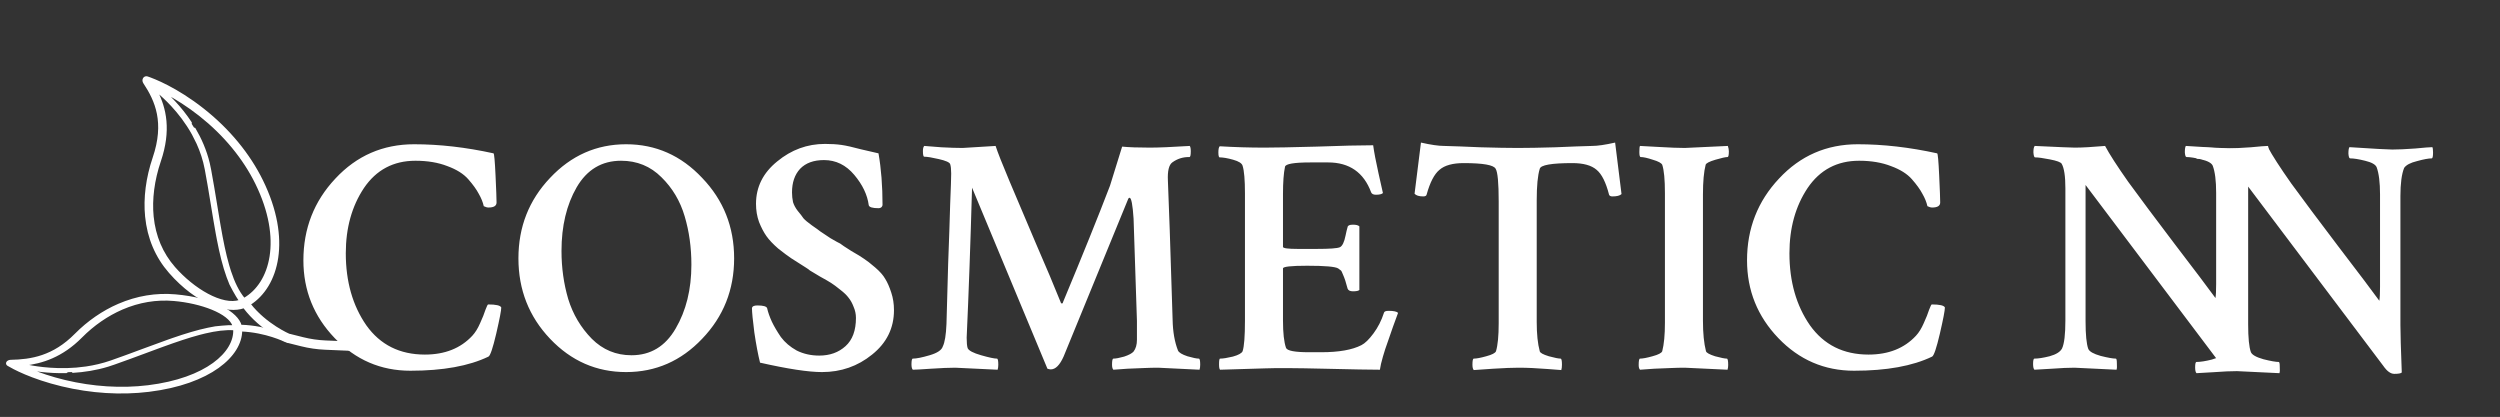 <?xml version="1.0" encoding="UTF-8"?> <svg xmlns="http://www.w3.org/2000/svg" width="1451" height="242" viewBox="0 0 1451 242" fill="none"><rect x="0" y="0" width="1451" height="242" fill="#333333" stroke="none"/><path d="M1381.37 112.83C1381.37 105.86 1380.71 100.6 1379.4 97.049C1378.74 95.471 1376.5 94.221 1372.69 93.301C1369.01 92.38 1366.11 91.92 1364.01 91.92C1363.48 91.92 1363.15 90.999 1363.02 89.158C1363.02 87.186 1363.22 85.936 1363.61 85.41C1377.69 86.331 1385.97 86.791 1388.47 86.791C1391.89 86.791 1396.29 86.594 1401.69 86.199C1407.08 85.673 1410.43 85.41 1411.75 85.41C1412.01 85.936 1412.14 86.988 1412.14 88.566C1412.14 90.802 1411.88 91.92 1411.35 91.92C1409.51 91.92 1406.68 92.446 1402.87 93.498C1399.06 94.419 1396.56 95.734 1395.37 97.443C1393.93 100.994 1393.2 106.452 1393.2 113.816V188.58C1393.2 193.314 1393.47 202.52 1393.99 216.197C1393.47 216.723 1392.02 216.986 1389.65 216.986C1387.55 216.986 1385.44 215.474 1383.34 212.449L1304.83 108.293V188.186C1304.83 196.076 1305.36 201.468 1306.41 204.361C1307.06 205.939 1309.5 207.32 1313.71 208.504C1317.91 209.556 1320.87 210.082 1322.58 210.082C1322.98 210.082 1323.17 211.003 1323.17 212.844C1323.31 214.685 1323.24 215.934 1322.98 216.592C1307.2 215.803 1298.98 215.408 1298.32 215.408C1294.77 215.408 1290.36 215.605 1285.1 216C1279.97 216.263 1276.55 216.46 1274.84 216.592C1274.32 216.066 1274.06 214.948 1274.06 213.238C1274.06 211.134 1274.32 210.082 1274.84 210.082C1277.08 210.082 1280.04 209.622 1283.72 208.701C1287.54 207.649 1289.97 206.137 1291.02 204.164C1292.34 201.402 1292.99 195.879 1292.99 187.594V110.266C1292.99 103.164 1292.27 98.364 1290.82 95.865C1290.3 94.945 1288 94.09 1283.92 93.301C1279.97 92.512 1277.08 92.117 1275.24 92.117C1274.71 92.117 1274.38 91.131 1274.25 89.158C1274.25 87.186 1274.52 85.936 1275.04 85.41C1288.85 86.068 1296.68 86.397 1298.52 86.397C1302.86 86.397 1308.77 86.068 1316.27 85.41C1318.77 90.144 1323.31 97.18 1329.88 106.518C1336.59 115.723 1345.73 127.954 1357.3 143.209C1368.87 158.333 1376.77 168.788 1380.97 174.574C1381.24 172.996 1381.37 170.3 1381.37 166.486V112.83Z" fill="white"></path><path d="M290.934 178.453C290.934 180.146 289.957 185.224 288.004 193.688C286.051 202.021 284.553 206.448 283.512 206.969C272.184 212.438 257.079 215.172 238.199 215.172C221.012 215.172 206.363 208.857 194.254 196.227C182.145 183.596 176.09 168.557 176.09 151.109C176.09 132.62 182.275 116.799 194.645 103.648C207.014 90.367 222.249 83.727 240.348 83.727C255.061 83.727 270.426 85.484 286.441 89C286.832 89.13 287.223 93.427 287.613 101.891C288.004 110.224 288.199 115.432 288.199 117.516C288.199 119.469 286.637 120.445 283.512 120.445C282.73 120.445 281.819 120.185 280.777 119.664C280.257 117.32 279.28 114.911 277.848 112.438C276.546 109.964 274.527 107.164 271.793 104.039C269.059 100.914 265.022 98.375 259.684 96.422C254.345 94.338 248.16 93.297 241.129 93.297C228.368 93.297 218.408 98.57 211.246 109.117C204.215 119.664 200.699 132.294 200.699 147.008C200.699 163.414 204.671 177.346 212.613 188.805C220.686 200.133 232.014 205.797 246.598 205.797C258.186 205.797 267.366 202.151 274.137 194.859C275.829 193.036 277.327 190.628 278.629 187.633C280.061 184.508 281.103 181.904 281.754 179.82C282.535 177.737 283.056 176.695 283.316 176.695C287.874 176.695 290.413 177.281 290.934 178.453ZM360.465 93.297C349.267 93.297 340.673 98.44 334.684 108.727C328.824 118.883 325.895 131.188 325.895 145.641C325.895 155.406 327.197 164.716 329.801 173.57C332.535 182.424 337.092 190.107 343.473 196.617C349.853 202.997 357.535 206.188 366.52 206.188C377.587 206.188 386.116 201.044 392.105 190.758C398.225 180.341 401.285 167.971 401.285 153.648C401.285 143.622 399.983 134.247 397.379 125.523C394.775 116.669 390.283 109.117 383.902 102.867C377.522 96.487 369.71 93.297 360.465 93.297ZM319.254 196.617C307.014 183.727 300.895 168.167 300.895 149.938C300.895 131.708 307.014 116.148 319.254 103.258C331.493 90.237 346.207 83.727 363.395 83.727C380.582 83.727 395.296 90.237 407.535 103.258C419.905 116.148 426.09 131.708 426.09 149.938C426.09 168.167 419.905 183.727 407.535 196.617C395.296 209.508 380.582 215.953 363.395 215.953C346.207 215.953 331.493 209.508 319.254 196.617ZM438.785 118.297C438.785 108.531 442.887 100.328 451.09 93.688C459.293 86.917 468.538 83.531 478.824 83.531C482.47 83.531 485.66 83.727 488.395 84.117C491.129 84.508 494.905 85.354 499.723 86.656C504.671 87.828 508.056 88.609 509.879 89C511.441 97.854 512.223 107.88 512.223 119.078C511.962 120.25 511.181 120.836 509.879 120.836C506.363 120.836 504.475 120.25 504.215 119.078C503.434 113.089 500.634 107.229 495.816 101.5C490.999 95.771 485.139 92.906 478.238 92.906C472.249 92.906 467.626 94.599 464.371 97.984C461.246 101.37 459.684 105.927 459.684 111.656C459.684 113.609 459.879 115.497 460.27 117.32C460.79 119.013 461.702 120.706 463.004 122.398C464.436 124.091 465.543 125.523 466.324 126.695C467.236 127.737 468.863 129.104 471.207 130.797C473.681 132.49 475.309 133.661 476.09 134.312C477.001 134.964 478.954 136.266 481.949 138.219C485.074 140.042 486.962 141.083 487.613 141.344C488.395 141.995 490.543 143.427 494.059 145.641C497.704 147.724 500.243 149.286 501.676 150.328C503.108 151.24 505.191 152.867 507.926 155.211C510.66 157.555 512.613 159.768 513.785 161.852C515.087 163.935 516.259 166.604 517.301 169.859C518.342 172.984 518.863 176.37 518.863 180.016C518.863 190.432 514.632 199.026 506.168 205.797C497.835 212.568 488.134 215.953 477.066 215.953C469.254 215.953 457.275 214.13 441.129 210.484C439.957 205.797 438.85 199.938 437.809 192.906C436.897 185.745 436.441 181.057 436.441 178.844C436.572 177.802 437.613 177.281 439.566 177.281C442.952 177.281 444.84 177.802 445.23 178.844C445.751 181.188 446.663 183.792 447.965 186.656C449.267 189.391 451.025 192.385 453.238 195.641C455.582 198.766 458.642 201.37 462.418 203.453C466.324 205.406 470.686 206.383 475.504 206.383C481.624 206.383 486.702 204.56 490.738 200.914C494.775 197.268 496.793 191.799 496.793 184.508C496.793 182.294 496.337 180.146 495.426 178.062C494.645 175.979 493.668 174.221 492.496 172.789C491.454 171.357 489.827 169.794 487.613 168.102C485.53 166.409 483.772 165.107 482.34 164.195C480.908 163.284 478.759 162.047 475.895 160.484C473.16 158.792 471.207 157.62 470.035 156.969C469.645 156.578 468.928 156.057 467.887 155.406C464.111 153.062 461.246 151.24 459.293 149.938C457.34 148.635 454.801 146.747 451.676 144.273C448.681 141.669 446.402 139.26 444.84 137.047C443.277 134.833 441.845 132.099 440.543 128.844C439.371 125.589 438.785 122.073 438.785 118.297ZM558.707 85.875C559.358 85.875 565.738 85.484 577.848 84.703C579.02 88.349 581.689 95.12 585.855 105.016C590.022 114.781 595.1 126.76 601.09 140.953C607.21 155.016 612.092 166.604 615.738 175.719C615.738 175.979 615.934 176.109 616.324 176.109C616.715 176.109 616.91 175.914 616.91 175.523C628.368 148.049 637.483 125.458 644.254 107.75L651.285 85.094C655.191 85.484 660.53 85.68 667.301 85.68C672.379 85.68 680.126 85.354 690.543 84.703C690.934 85.224 691.129 86.266 691.129 87.828C691.129 90.042 690.868 91.148 690.348 91.148H689.957C686.441 91.148 683.251 92.19 680.387 94.273C678.434 95.706 677.587 99.221 677.848 104.82C678.368 116.409 679.28 143.297 680.582 185.484C680.712 192.516 681.754 198.505 683.707 203.453C684.228 204.625 686.051 205.732 689.176 206.773C692.301 207.685 694.514 208.141 695.816 208.141C696.337 208.141 696.598 209.312 696.598 211.656C696.598 212.828 696.467 213.805 696.207 214.586C680.582 213.805 672.574 213.414 672.184 213.414C669.579 213.414 666.845 213.479 663.98 213.609C661.116 213.74 657.926 213.87 654.41 214C651.025 214.26 648.29 214.456 646.207 214.586C645.686 214.065 645.426 213.089 645.426 211.656C645.426 209.312 645.686 208.141 646.207 208.141C647.639 208.141 649.723 207.75 652.457 206.969C655.191 206.057 657.014 205.081 657.926 204.039C659.228 202.346 659.879 200.068 659.879 197.203V186.266L657.926 126.891C657.405 118.818 656.624 114.781 655.582 114.781C655.191 114.781 654.866 115.172 654.605 115.953L617.301 206.969C615.087 211.917 612.613 214.391 609.879 214.391C609.358 214.391 608.707 214.26 607.926 214L564.176 108.922C563.264 141.344 562.223 170.38 561.051 196.031C561.051 198.896 561.246 200.914 561.637 202.086C562.288 203.518 564.892 204.885 569.449 206.188C574.007 207.49 577.066 208.141 578.629 208.141C579.15 208.141 579.41 209.312 579.41 211.656C579.41 212.828 579.28 213.805 579.02 214.586C563.395 213.805 555.191 213.414 554.41 213.414C550.895 213.414 546.207 213.609 540.348 214C534.618 214.391 531.103 214.586 529.801 214.586C529.28 214.065 529.02 213.023 529.02 211.461C529.02 209.247 529.28 208.141 529.801 208.141C531.884 208.141 535.139 207.49 539.566 206.188C543.993 204.885 546.533 203.193 547.184 201.109C548.355 198.766 549.072 194.404 549.332 188.023C549.592 178.128 549.918 166.474 550.309 153.062C550.829 139.521 551.22 127.997 551.48 118.492C551.871 108.987 552.066 103.062 552.066 100.719C552.066 98.245 551.871 96.422 551.48 95.25C551.09 94.208 548.876 93.232 544.84 92.32C540.934 91.409 538.134 90.953 536.441 90.953C535.921 90.953 535.66 89.846 535.66 87.633C535.66 86.201 535.921 85.224 536.441 84.703C538.395 84.833 541.715 85.094 546.402 85.484C551.22 85.745 555.322 85.875 558.707 85.875ZM733.902 85.68C739.632 85.68 749.723 85.484 764.176 85.094C778.629 84.573 789.566 84.312 796.988 84.312C797.509 88.219 798.551 93.688 800.113 100.719C801.676 107.62 802.522 111.396 802.652 112.047C802.001 112.698 800.634 113.023 798.551 113.023C797.118 113.023 796.207 112.568 795.816 111.656C791.52 100.068 783.186 94.273 770.816 94.273H760.66C751.025 94.273 746.077 95.12 745.816 96.812C745.035 100.458 744.645 105.732 744.645 112.633V143.297C744.645 144.078 747.509 144.469 753.238 144.469H763.395C763.525 144.469 763.785 144.469 764.176 144.469C771.728 144.469 776.22 144.143 777.652 143.492C779.085 142.841 780.191 140.562 780.973 136.656C781.363 134.703 781.754 133.076 782.145 131.773C782.275 130.862 783.316 130.406 785.27 130.406C787.092 130.406 788.329 130.732 788.98 131.383V168.297C788.46 168.818 787.223 169.078 785.27 169.078C783.577 169.078 782.535 168.557 782.145 167.516C781.233 164 780.387 161.396 779.605 159.703C778.954 158.01 778.499 157.099 778.238 156.969C778.108 156.839 777.587 156.448 776.676 155.797C774.983 154.755 768.993 154.234 758.707 154.234C749.332 154.234 744.645 154.755 744.645 155.797V186.07C744.645 193.232 745.23 198.505 746.402 201.891C747.053 203.583 751.48 204.43 759.684 204.43H766.91C777.066 204.43 784.814 203.062 790.152 200.328C792.236 199.286 794.579 197.008 797.184 193.492C799.788 189.977 801.806 186.005 803.238 181.578C803.368 180.797 804.28 180.406 805.973 180.406C808.837 180.406 810.66 180.797 811.441 181.578C811.051 182.75 810.074 185.419 808.512 189.586C807.079 193.753 805.973 196.943 805.191 199.156C804.41 201.24 803.564 203.844 802.652 206.969C801.741 210.094 801.155 212.633 800.895 214.586C795.686 214.586 784.879 214.391 768.473 214C752.197 213.609 740.738 213.544 734.098 213.805L708.121 214.586C707.73 214.195 707.535 213.154 707.535 211.461C707.535 209.247 707.73 208.141 708.121 208.141C709.814 208.141 712.288 207.75 715.543 206.969C718.798 206.057 720.686 205.016 721.207 203.844C722.118 201.109 722.574 195.185 722.574 186.07V112.242C722.574 104.43 722.118 99.091 721.207 96.227C720.816 94.794 718.993 93.622 715.738 92.711C712.483 91.799 709.879 91.344 707.926 91.344C707.405 91.344 707.145 90.367 707.145 88.414C707.145 86.591 707.405 85.419 707.926 84.898C716.52 85.419 725.178 85.68 733.902 85.68ZM859.293 85.484C868.147 85.745 875.374 85.875 880.973 85.875C886.572 85.875 893.798 85.745 902.652 85.484C911.507 85.094 918.603 84.833 923.941 84.703C927.197 84.703 931.689 84.052 937.418 82.75L941.129 112.633C940.217 113.544 938.46 114 935.855 114C934.814 114 934.163 113.674 933.902 113.023C932.079 105.862 929.671 101.044 926.676 98.57C923.681 95.966 918.993 94.664 912.613 94.664C900.504 94.664 894.189 95.771 893.668 97.984C892.496 101.76 891.91 107.88 891.91 116.344V186.852C891.91 193.883 892.496 199.547 893.668 203.844C893.798 204.755 895.556 205.732 898.941 206.773C902.327 207.685 904.605 208.141 905.777 208.141C906.298 208.141 906.559 209.312 906.559 211.656C906.559 212.958 906.428 214 906.168 214.781C904.475 214.651 901.936 214.456 898.551 214.195C895.296 213.935 892.236 213.74 889.371 213.609C886.637 213.479 883.967 213.414 881.363 213.414C877.848 213.414 872.965 213.609 866.715 214C860.595 214.391 856.819 214.651 855.387 214.781C854.866 214.26 854.605 213.219 854.605 211.656C854.605 209.312 854.866 208.141 855.387 208.141C856.949 208.141 859.358 207.685 862.613 206.773C865.999 205.862 867.887 204.885 868.277 203.844C869.319 200.328 869.84 194.924 869.84 187.633V116.93C869.84 106.122 869.254 99.807 868.082 97.984C867.04 95.771 860.855 94.664 849.527 94.664C843.147 94.664 838.46 95.966 835.465 98.57C832.47 101.044 829.996 105.797 828.043 112.828C827.913 113.609 827.262 114 826.09 114C823.616 114 821.923 113.479 821.012 112.438L824.723 82.75C830.452 84.052 834.944 84.703 838.199 84.703C843.538 84.833 850.569 85.094 859.293 85.484ZM966.324 112.047C966.324 104.234 965.803 98.766 964.762 95.641C964.241 94.599 962.418 93.622 959.293 92.711C956.168 91.669 953.824 91.148 952.262 91.148C951.741 91.148 951.48 90.172 951.48 88.219C951.48 86.135 951.611 84.963 951.871 84.703C952.522 84.703 956.103 84.898 962.613 85.289C969.254 85.68 974.332 85.875 977.848 85.875C978.889 85.875 987.223 85.484 1002.85 84.703C1003.24 85.875 1003.43 86.917 1003.43 87.828C1003.43 90.042 1003.17 91.148 1002.65 91.148C1001.48 91.148 999.137 91.669 995.621 92.711C992.105 93.753 990.217 94.729 989.957 95.641C988.915 99.677 988.395 105.406 988.395 112.828V186.266C988.395 193.427 988.98 199.286 990.152 203.844C990.413 204.755 992.171 205.732 995.426 206.773C998.811 207.685 1001.09 208.141 1002.26 208.141C1002.78 208.141 1003.04 209.378 1003.04 211.852C1003.04 212.893 1002.91 213.805 1002.65 214.586C987.027 213.805 978.759 213.414 977.848 213.414C975.243 213.414 972.509 213.479 969.645 213.609C966.78 213.74 963.59 213.87 960.074 214C956.689 214.26 953.954 214.456 951.871 214.586C951.35 214.065 951.09 213.154 951.09 211.852C951.09 209.378 951.35 208.141 951.871 208.141C953.434 208.141 955.842 207.685 959.098 206.773C962.483 205.862 964.371 204.885 964.762 203.844C965.803 199.807 966.324 194.339 966.324 187.438V112.047ZM1128.82 178.453C1128.82 180.146 1127.85 185.224 1125.89 193.688C1123.94 202.021 1122.44 206.448 1121.4 206.969C1110.07 212.438 1094.97 215.172 1076.09 215.172C1058.9 215.172 1044.25 208.857 1032.14 196.227C1020.04 183.596 1013.98 168.557 1013.98 151.109C1013.98 132.62 1020.17 116.799 1032.54 103.648C1044.9 90.367 1060.14 83.727 1078.24 83.727C1092.95 83.727 1108.32 85.484 1124.33 89C1124.72 89.13 1125.11 93.427 1125.5 101.891C1125.89 110.224 1126.09 115.432 1126.09 117.516C1126.09 119.469 1124.53 120.445 1121.4 120.445C1120.62 120.445 1119.71 120.185 1118.67 119.664C1118.15 117.32 1117.17 114.911 1115.74 112.438C1114.44 109.964 1112.42 107.164 1109.68 104.039C1106.95 100.914 1102.91 98.375 1097.57 96.422C1092.24 94.338 1086.05 93.297 1079.02 93.297C1066.26 93.297 1056.3 98.57 1049.14 109.117C1042.11 119.664 1038.59 132.294 1038.59 147.008C1038.59 163.414 1042.56 177.346 1050.5 188.805C1058.58 200.133 1069.9 205.797 1084.49 205.797C1096.08 205.797 1105.26 202.151 1112.03 194.859C1113.72 193.036 1115.22 190.628 1116.52 187.633C1117.95 184.508 1118.99 181.904 1119.64 179.82C1120.43 177.737 1120.95 176.695 1121.21 176.695C1125.76 176.695 1128.3 177.281 1128.82 178.453ZM1286.25 111.852C1286.25 104.951 1285.6 99.742 1284.29 96.227C1283.64 94.664 1281.43 93.427 1277.65 92.516C1274.01 91.604 1271.14 91.148 1269.06 91.148C1268.54 91.148 1268.21 90.237 1268.08 88.414C1268.08 86.461 1268.28 85.224 1268.67 84.703C1282.6 85.615 1290.8 86.07 1293.28 86.07C1296.66 86.07 1301.02 85.875 1306.36 85.484C1311.7 84.963 1315.02 84.703 1316.32 84.703C1316.58 85.224 1316.71 86.266 1316.71 87.828C1316.71 90.042 1316.45 91.148 1315.93 91.148C1314.11 91.148 1311.31 91.669 1307.54 92.711C1303.76 93.622 1301.29 94.924 1300.11 96.617C1298.68 100.133 1297.96 105.536 1297.96 112.828V186.852C1297.96 191.539 1298.23 200.654 1298.75 214.195C1298.23 214.716 1296.79 214.977 1294.45 214.977C1292.37 214.977 1290.28 213.479 1288.2 210.484L1210.46 107.359V186.461C1210.46 194.273 1210.99 199.612 1212.03 202.477C1212.68 204.039 1215.09 205.406 1219.25 206.578C1223.42 207.62 1226.35 208.141 1228.04 208.141C1228.43 208.141 1228.63 209.052 1228.63 210.875C1228.76 212.698 1228.69 213.935 1228.43 214.586C1212.81 213.805 1204.67 213.414 1204.02 213.414C1200.5 213.414 1196.14 213.609 1190.93 214C1185.86 214.26 1182.47 214.456 1180.78 214.586C1180.26 214.065 1180 212.958 1180 211.266C1180 209.182 1180.26 208.141 1180.78 208.141C1182.99 208.141 1185.92 207.685 1189.57 206.773C1193.34 205.732 1195.75 204.234 1196.79 202.281C1198.1 199.547 1198.75 194.078 1198.75 185.875V109.312C1198.75 102.281 1198.03 97.529 1196.6 95.055C1196.08 94.143 1193.8 93.297 1189.76 92.516C1185.86 91.734 1182.99 91.344 1181.17 91.344C1180.65 91.344 1180.32 90.367 1180.19 88.414C1180.19 86.461 1180.45 85.224 1180.97 84.703C1194.64 85.354 1202.39 85.68 1204.21 85.68C1208.51 85.68 1214.37 85.354 1221.79 84.703C1224.27 89.391 1228.76 96.357 1235.27 105.602C1241.91 114.716 1250.96 126.826 1262.42 141.93C1273.88 156.904 1281.69 167.255 1285.86 172.984C1286.12 171.422 1286.25 168.753 1286.25 164.977V111.852Z" fill="white"></path><path d="M84.721 125.673C83.653 114.977 85.17 103.193 89.106 91.593C96.057 71.107 90.568 58.543 83.601 48.018C83.091 47.247 83.041 46.269 83.477 45.563C83.912 44.858 84.743 44.572 85.559 44.849C89.194 46.079 102.281 51.061 118.043 63.507C132.838 75.189 144.644 89.504 152.186 104.906C168.86 138.957 161.347 166.179 145.036 176.552C154.399 188.53 167.919 194.275 168.062 194.335C169.125 194.778 169.756 196.033 169.471 197.14C169.334 197.674 169.008 198.077 168.588 198.3C168.138 198.539 167.58 198.573 167.029 198.345C166.388 198.079 151.72 191.872 141.553 178.374C132.034 181.927 114.414 176.281 98.491 158.101C90.603 149.095 85.97 138.184 84.721 125.673ZM148.709 106.562C141.498 91.837 130.171 78.119 115.952 66.892C109 61.402 102.096 57.096 96.121 53.964C97.814 55.53 99.622 57.312 101.476 59.309C104.466 62.529 107.791 66.566 110.918 71.336C110.928 71.367 110.928 71.367 110.918 71.336C110.907 71.305 112.949 74.596 112.949 74.596C116.401 80.428 119.44 87.201 121.262 94.805C121.262 94.805 121.262 94.805 122.07 98.683C123.346 105.508 124.454 112.27 125.523 118.815C126.021 121.866 126.511 124.865 127.005 127.798L127.598 131.253C129.047 139.576 130.586 147.299 132.542 154.07L133.557 157.38C135.673 163.857 138.271 169.31 141.678 173.398C157.23 164.506 164.572 138.956 148.709 106.562ZM101.228 155.331C112.219 167.88 128.946 177.974 139.256 174.519C136.952 171.599 133.623 164.901 133.623 164.901L131.984 160.696C129.674 154.335 127.912 146.976 126.354 138.929L125.748 135.712C124.768 130.377 123.851 124.774 122.906 118.985C122.425 116.039 121.934 113.043 121.426 110.025L120.887 106.869C120.391 103.99 119.88 101.095 119.331 98.189C118.309 92.775 116.614 87.766 114.546 83.2L111.835 77.811C108.068 71.022 103.633 65.452 99.778 61.294C96.592 57.855 93.509 55.05 90.965 52.924C96.071 62.923 98.933 75.624 92.871 93.49C89.129 104.516 87.683 115.66 88.686 125.717C89.829 137.171 94.049 147.135 101.228 155.331Z" fill="white"></path><path d="M110.918 71.336C107.791 66.566 104.466 62.529 101.476 59.309C99.622 57.312 97.814 55.53 96.121 53.964C102.096 57.096 109 61.402 115.952 66.892C130.171 78.119 141.498 91.837 148.709 106.562C164.572 138.956 157.23 164.506 141.678 173.398C138.271 169.31 135.673 163.857 133.557 157.38L132.542 154.07C130.586 147.299 129.047 139.576 127.598 131.253L127.005 127.798C126.511 124.865 126.021 121.866 125.523 118.815C124.454 112.27 123.346 105.508 122.07 98.683C121.262 94.805 121.262 94.805 121.262 94.805C119.44 87.201 116.401 80.428 112.949 74.596C112.949 74.596 110.907 71.305 110.918 71.336ZM110.918 71.336C110.928 71.367 110.928 71.367 110.918 71.336ZM84.721 125.673C83.653 114.977 85.17 103.193 89.106 91.593C96.057 71.107 90.568 58.543 83.601 48.018C83.091 47.247 83.041 46.269 83.477 45.563C83.912 44.858 84.743 44.572 85.559 44.849C89.194 46.079 102.281 51.061 118.043 63.507C132.838 75.189 144.644 89.504 152.186 104.906C168.86 138.957 161.347 166.179 145.036 176.552C154.399 188.53 167.919 194.275 168.062 194.335C169.125 194.778 169.756 196.033 169.471 197.14C169.334 197.674 169.008 198.077 168.588 198.3C168.138 198.539 167.58 198.573 167.029 198.345C166.388 198.079 151.72 191.872 141.553 178.374C132.034 181.927 114.414 176.281 98.491 158.101C90.603 149.095 85.97 138.184 84.721 125.673ZM101.228 155.331C112.219 167.88 128.946 177.974 139.256 174.519C136.952 171.599 133.623 164.901 133.623 164.901L131.984 160.696C129.674 154.335 127.912 146.976 126.354 138.929L125.748 135.712C124.768 130.377 123.851 124.774 122.906 118.985C122.425 116.039 121.934 113.043 121.426 110.025L120.887 106.869C120.391 103.99 119.88 101.095 119.331 98.189C118.309 92.775 116.614 87.766 114.546 83.2L111.835 77.811C108.068 71.022 103.633 65.452 99.778 61.294C96.592 57.855 93.509 55.05 90.965 52.924C96.071 62.923 98.933 75.624 92.871 93.49C89.129 104.516 87.683 115.66 88.686 125.717C89.829 137.171 94.049 147.135 101.228 155.331Z" stroke="white"></path><path d="M68.855 176.794C59.761 180.718 51.103 186.688 43.817 194.059C30.951 207.075 18.124 209.096 6.181 209.341C5.306 209.359 4.499 209.748 4.155 210.316C3.812 210.884 4.003 211.513 4.637 211.894C7.461 213.59 18.068 219.458 35.997 223.767C52.827 227.812 70.251 228.902 86.385 226.922C122.056 222.542 140.025 206.3 140.068 191.89C154.386 192.488 165.38 197.938 165.5 198C166.392 198.46 168.157 198.665 168.898 198.017C169.256 197.704 169.413 197.333 169.379 196.98C169.343 196.603 169.088 196.247 168.626 196.008C168.089 195.731 155.703 189.42 139.762 188.982C137.788 181.642 124.356 173.288 101.758 171.334C90.564 170.366 79.493 172.203 68.855 176.794ZM85.95 224.088C70.524 225.981 53.821 224.928 37.646 221.04C29.738 219.14 22.8 216.762 17.271 214.45C19.381 214.814 21.721 215.157 24.257 215.436C28.345 215.886 33.256 216.191 38.653 216.061C38.684 216.054 38.684 216.054 38.653 216.061C38.623 216.068 42.289 215.907 42.289 215.907C48.7 215.522 55.655 214.481 62.657 212.341C62.657 212.341 62.657 212.341 66.168 211.175C72.272 209.035 78.241 206.818 84.017 204.67C86.709 203.669 89.355 202.685 91.951 201.733L95.014 200.616C102.404 197.94 109.359 195.576 115.765 193.874L118.926 193.078C125.176 191.6 130.852 190.854 135.847 191.187C136.604 204.499 119.885 219.921 85.95 224.088ZM100.928 174.192C116.526 175.541 133.063 181.446 135.517 189.227C132.016 189.068 124.975 189.9 124.975 189.9L120.782 190.697C114.526 192.007 107.748 194.08 100.524 196.571L97.645 197.577C92.881 199.261 87.937 201.099 82.829 202.998C80.229 203.965 77.585 204.946 74.914 205.928L72.117 206.949C69.564 207.878 66.99 208.804 64.387 209.712C59.54 211.404 54.676 212.512 49.978 213.201L44.296 213.851C36.961 214.453 30.261 214.125 24.985 213.549C20.622 213.073 16.819 212.389 13.831 211.743C24.413 210.585 36.019 206.9 47.24 195.548C54.165 188.543 62.346 182.889 70.897 179.199C80.636 174.996 90.74 173.312 100.928 174.192Z" fill="white"></path><path d="M38.653 216.061C33.256 216.191 28.345 215.886 24.257 215.436C21.721 215.157 19.381 214.814 17.271 214.45C22.8 216.762 29.738 219.14 37.646 221.04C53.821 224.928 70.524 225.981 85.95 224.088C119.885 219.921 136.604 204.499 135.847 191.187C130.852 190.854 125.176 191.6 118.926 193.078L115.765 193.874C109.359 195.576 102.404 197.94 95.014 200.616L91.951 201.733C89.355 202.685 86.709 203.669 84.017 204.67C78.241 206.818 72.272 209.035 66.168 211.175C62.657 212.341 62.657 212.341 62.657 212.341C55.655 214.481 48.7 215.522 42.289 215.907C42.289 215.907 38.623 216.068 38.653 216.061ZM38.653 216.061C38.684 216.054 38.684 216.054 38.653 216.061ZM68.855 176.794C59.761 180.718 51.103 186.688 43.817 194.059C30.951 207.075 18.124 209.096 6.181 209.341C5.306 209.359 4.499 209.748 4.155 210.316C3.812 210.884 4.003 211.513 4.637 211.894C7.461 213.59 18.068 219.458 35.997 223.767C52.827 227.812 70.251 228.902 86.385 226.922C122.056 222.542 140.025 206.3 140.068 191.89C154.385 192.488 165.38 197.938 165.5 198C166.392 198.46 168.157 198.665 168.898 198.017C169.256 197.704 169.413 197.333 169.379 196.98C169.343 196.603 169.088 196.247 168.626 196.008C168.089 195.731 155.703 189.42 139.762 188.982C137.788 181.642 124.356 173.288 101.758 171.334C90.564 170.366 79.493 172.203 68.855 176.794ZM100.928 174.192C116.526 175.541 133.063 181.446 135.517 189.227C132.016 189.068 124.975 189.9 124.975 189.9L120.782 190.697C114.526 192.007 107.748 194.08 100.524 196.571L97.645 197.577C92.881 199.261 87.937 201.099 82.829 202.998C80.229 203.965 77.585 204.946 74.914 205.928L72.117 206.949C69.564 207.878 66.99 208.804 64.387 209.712C59.54 211.404 54.676 212.512 49.978 213.201L44.296 213.851C36.961 214.453 30.261 214.125 24.985 213.549C20.622 213.073 16.819 212.389 13.831 211.743C24.413 210.585 36.019 206.9 47.24 195.548C54.165 188.543 62.346 182.889 70.897 179.199C80.636 174.996 90.74 173.312 100.928 174.192Z" stroke="white"></path><path d="M168 196.5L175.398 198.349C179.788 199.447 184.278 200.097 188.8 200.29L205.5 201" stroke="white" stroke-width="5.4" stroke-linecap="round" stroke-linejoin="round"></path></svg> 